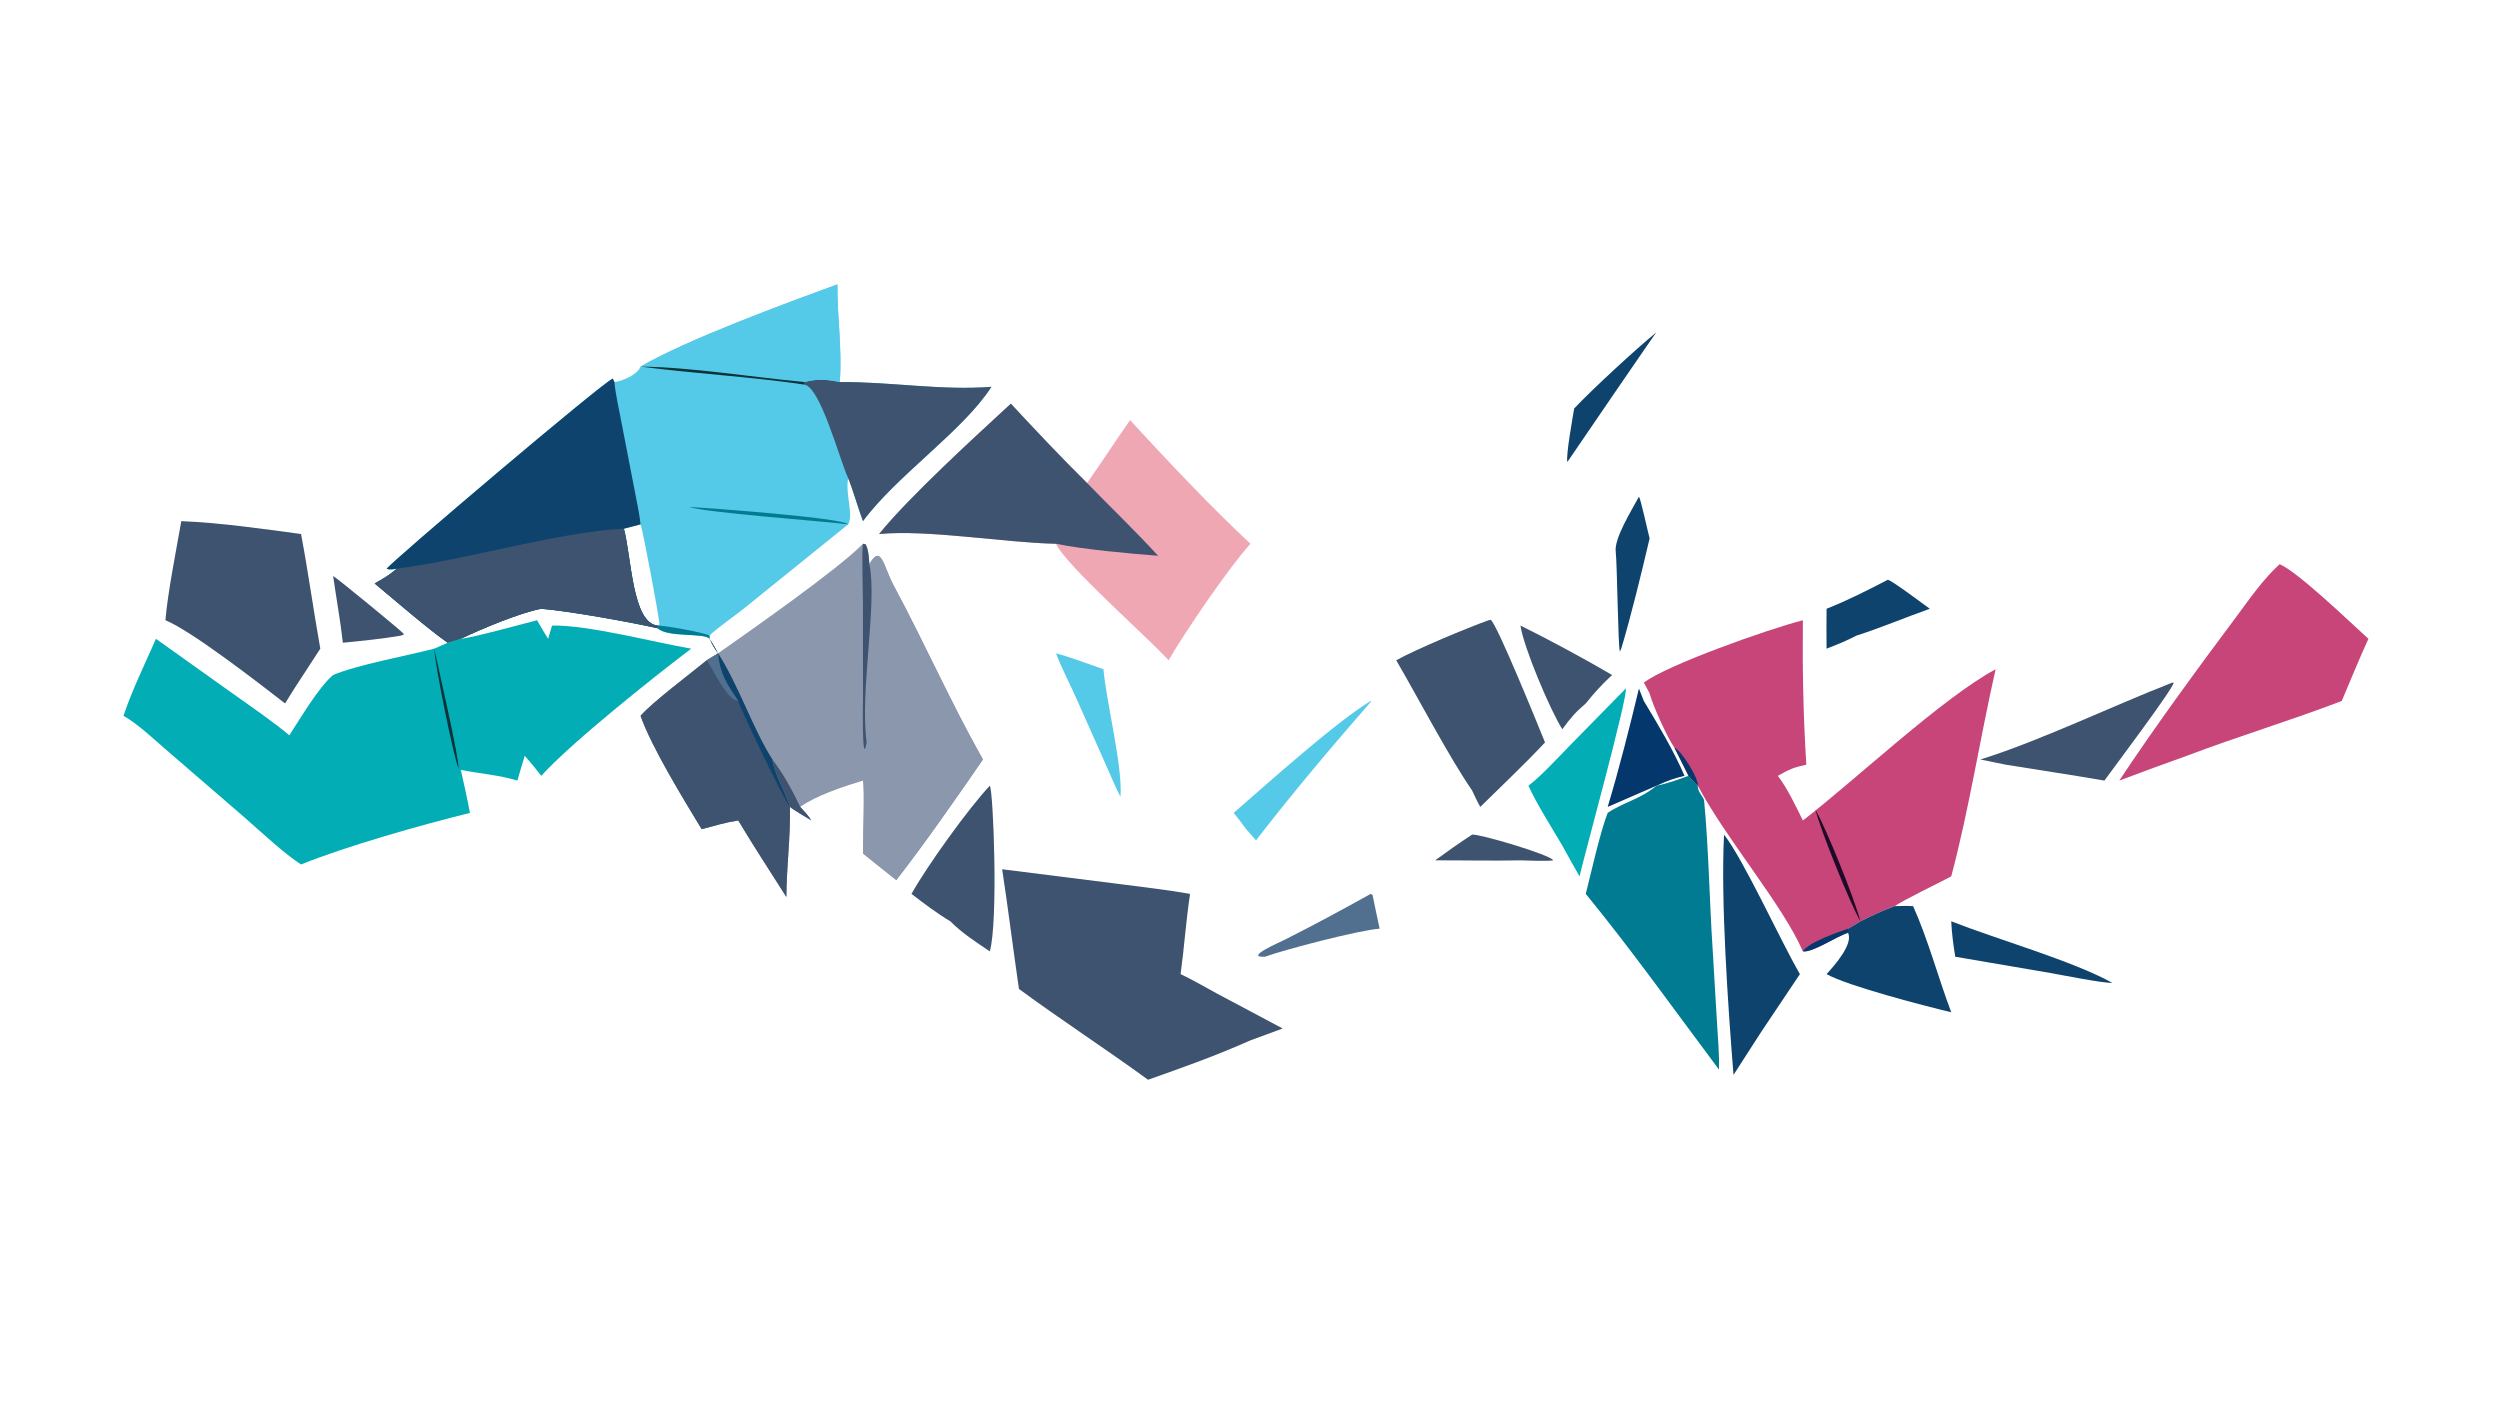 <?xml version="1.0" encoding="UTF-8"?> <svg xmlns="http://www.w3.org/2000/svg" xmlns:xlink="http://www.w3.org/1999/xlink" width="3839" height="2160" viewBox="0 0 3839 2160"><path fill="#54CAE8" transform="matrix(4.219 0 0 4.219 6.10352e-05 0)" d="M233.14 133.427C250.173 123.516 286.179 110.325 304.787 103.505C304.681 115.443 306.577 126.966 305.644 139.054C323.899 138.901 342.711 142.225 360.853 140.793C350.649 156.73 326.473 172.973 314.103 189.681C312.42 185.279 310.279 177.703 308.715 174.083C307.592 179.637 310.758 187.502 308.715 190.845L308.715 190.845L270.704 221.536C267.972 223.748 260.12 229.284 258.265 231.328L258.265 232.507L258.265 232.507C256.428 230.207 243.084 232.159 239.408 228.678C229.297 226.391 207.294 222.434 197.011 221.571C189.61 222.902 174.909 229.017 167.726 232.507C166.397 232.912 164.255 233.641 162.972 233.937C155.998 229.131 143.376 218.158 136.37 212.372C139.551 210.606 141.679 209.355 144.446 206.985C143.053 207.19 142.049 207.481 140.738 207.033C141.081 205.564 220.884 137.855 223.05 137.821L223.635 139.054C226.552 138.685 231.975 136.452 233.14 133.427L233.14 133.427ZM227.078 192.446C229.822 202.444 230.072 226.899 239.408 227.687L240.018 227.25C240.113 225.496 233.87 192.365 233.14 190.845L227.078 192.446Z"></path><path fill="#0E436D" transform="matrix(4.219 0 0 4.219 6.10352e-05 0)" d="M144.446 206.985C143.053 207.19 142.049 207.481 140.738 207.033C141.081 205.564 220.884 137.855 223.05 137.821L223.635 139.054C223.953 142.94 225.306 149.102 226.077 153.125L231.005 178.557C231.571 181.487 232.93 188.086 233.14 190.845L227.078 192.446C229.822 202.444 230.072 226.899 239.408 227.687L239.408 227.687L239.408 228.678C229.297 226.391 207.294 222.434 197.011 221.571C189.61 222.902 174.909 229.017 167.726 232.507C166.397 232.912 164.255 233.641 162.972 233.937C155.998 229.131 143.376 218.158 136.37 212.372C139.551 210.606 141.679 209.355 144.446 206.985Z"></path><path fill="#3D536F" transform="matrix(4.219 0 0 4.219 6.10352e-05 0)" d="M144.446 206.985C169.191 203.855 204.236 193.394 227.078 192.446C229.822 202.444 230.072 226.899 239.408 227.687L239.408 227.687L239.408 228.678C229.297 226.391 207.294 222.434 197.011 221.571C189.61 222.902 174.909 229.017 167.726 232.507C166.397 232.912 164.255 233.641 162.972 233.937C155.998 229.131 143.376 218.158 136.37 212.372C139.551 210.606 141.679 209.355 144.446 206.985Z"></path><path fill="#3D536F" transform="matrix(4.219 0 0 4.219 6.10352e-05 0)" d="M292.82 139.054C297.674 137.79 300.795 138.083 305.644 139.054C323.899 138.901 342.711 142.225 360.853 140.793C350.649 156.73 326.473 172.973 314.103 189.681C312.42 185.279 310.279 177.703 308.715 174.083C305.267 166.289 298.641 141.123 292.82 139.994L292.82 139.054Z"></path><path fill="#54CAE8" transform="matrix(4.219 0 0 4.219 6.10352e-05 0)" d="M233.14 133.427C250.173 123.516 286.179 110.325 304.787 103.505C304.681 115.443 306.577 126.966 305.644 139.054C300.795 138.083 297.674 137.79 292.82 139.054C274.197 137.321 251.196 133.6 233.14 133.427Z"></path><path fill="#0B333B" transform="matrix(4.219 0 0 4.219 6.10352e-05 0)" d="M233.14 133.427C251.196 133.6 274.197 137.321 292.82 139.054L292.82 139.994C274.159 137.198 252.354 135.96 233.14 133.427L233.14 133.427Z"></path><path fill="#017B92" transform="matrix(4.219 0 0 4.219 6.10352e-05 0)" d="M308.715 190.845C300.705 189.798 255.236 186.458 250.995 184.507C257.573 184.882 306.536 188.428 308.715 190.845L308.715 190.845Z"></path><path fill="#017B92" transform="matrix(4.219 0 0 4.219 6.10352e-05 0)" d="M239.408 227.687C242.343 227.701 255.959 230.165 258.265 231.328L258.265 232.507L258.265 232.507C256.428 230.207 243.084 232.159 239.408 228.678L239.408 227.687Z"></path><path fill="#02ADB6" transform="matrix(4.219 0 0 4.219 6.10352e-05 0)" d="M167.726 232.507C171.522 232.229 190.939 226.919 195.458 225.74C196.68 227.793 198.233 230.577 199.527 232.507C199.965 231.011 200.457 229.128 200.946 227.687C214.179 227.45 237.821 233.741 251.584 236.096C237.852 246.466 207.861 270.377 197.011 282.374C194.97 279.762 193.192 277.57 190.992 275.092C190.091 278.072 189.131 281.114 188.32 284.113C181.715 282.076 174.582 281.606 167.726 280.207C168.907 285.464 170.05 290.569 171.047 295.869C153.44 300.22 125.92 307.999 109.579 314.642C103.838 311.036 94.329 302.203 88.878 297.416L60.928 273.292C56.119 269.152 50.331 263.607 44.941 260.534C48.289 250.673 52.589 242.028 56.769 232.507L84.591 252.346C91.025 256.92 99.297 262.585 105.316 267.631C109.328 261.45 116.037 250.028 121.247 245.688C129.677 242.062 148.361 238.619 158.041 236.096L158.041 236.096L162.972 233.937C164.255 233.641 166.397 232.912 167.726 232.507Z"></path><path fill="#0B333B" transform="matrix(4.219 0 0 4.219 6.10352e-05 0)" d="M158.041 236.096L158.041 236.096C159.18 241.394 167.391 276.975 166.872 279.719C164.612 273.318 158.455 242.665 158.041 236.096Z"></path><path fill="#8A97AC" transform="matrix(4.219 0 0 4.219 6.10352e-05 0)" d="M314.103 197.92L315.028 198.11C316.126 199.871 316.259 203.236 316.425 205.352C320.761 197.702 321.544 206.192 325.246 213.068C336.468 233.915 346.104 255.832 357.759 276.435C348.149 290.387 336.57 307.028 326.22 320.336L314.103 310.654C314.094 306.816 314.782 285.539 314.103 284.113C307.302 286.172 296.931 289.57 291.272 293.698C292.555 295.124 294.398 297.016 295.312 298.631C293.758 297.69 288.647 294.687 287.529 293.698C287.722 305.326 286.273 315.252 286.214 326.473C280.397 317.313 274.264 307.913 268.696 298.631C264.172 299.324 259.795 300.607 255.379 301.805C249.055 291.335 237.139 272.006 233.14 260.534C237.446 255.565 251.223 245.277 257.203 240.332C258.518 239.596 260.034 238.611 261.341 237.811C259.911 235.725 259.339 234.79 258.265 232.507L258.265 232.507C259.297 234.217 260.451 236.041 261.341 237.811C272.442 230.017 305.342 207.002 314.103 197.92Z"></path><path fill="#8A97AC" transform="matrix(4.219 0 0 4.219 6.10352e-05 0)" d="M316.425 205.352C320.761 197.702 321.544 206.192 325.246 213.068C336.468 233.915 346.104 255.832 357.759 276.435C348.149 290.387 336.57 307.028 326.22 320.336L314.103 310.654C314.094 306.816 314.782 285.539 314.103 284.113L314.742 283.457C315.343 280.821 315.488 273.035 315.438 270.212C312.875 251.908 319.429 219.24 316.425 205.352Z"></path><path fill="#3D536F" transform="matrix(4.219 0 0 4.219 6.10352e-05 0)" d="M258.265 232.507C259.297 234.217 260.451 236.041 261.341 237.811C268.876 249.575 273.952 265.235 281.103 276.435C281.776 281.675 285.81 288.113 287.529 293.698L287.529 293.698C287.722 305.326 286.273 315.252 286.214 326.473C280.397 317.313 274.264 307.913 268.696 298.631C264.172 299.324 259.795 300.607 255.379 301.805C249.055 291.335 237.139 272.006 233.14 260.534C237.446 255.565 251.223 245.277 257.203 240.332C258.518 239.596 260.034 238.611 261.341 237.811C259.911 235.725 259.339 234.79 258.265 232.507L258.265 232.507Z"></path><path fill="#0E436D" transform="matrix(4.219 0 0 4.219 6.10352e-05 0)" d="M258.265 232.507C259.297 234.217 260.451 236.041 261.341 237.811C268.876 249.575 273.952 265.235 281.103 276.435C281.776 281.675 285.81 288.113 287.529 293.698C285.734 292.048 269.539 258.165 268.696 255.135C264.5 248.767 262.075 245.528 261.341 237.811C259.911 235.725 259.339 234.79 258.265 232.507L258.265 232.507Z"></path><path fill="#517090" transform="matrix(4.219 0 0 4.219 6.10352e-05 0)" d="M261.341 237.811C262.075 245.528 264.5 248.767 268.696 255.135C264.589 254.81 259.947 244.272 257.459 240.696L257.203 240.332C258.518 239.596 260.034 238.611 261.341 237.811Z"></path><path fill="#3D536F" transform="matrix(4.219 0 0 4.219 6.10352e-05 0)" d="M314.103 197.92L315.028 198.11C316.126 199.871 316.259 203.236 316.425 205.352C319.429 219.24 312.875 251.908 315.438 270.212C313.642 280.309 314.107 254.755 314.106 253.758L314.095 219.547C314.09 215.291 313.592 200.799 314.103 197.92Z"></path><path fill="#3D536F" transform="matrix(4.219 0 0 4.219 6.10352e-05 0)" d="M281.103 276.435C285.62 282.407 287.964 286.943 291.272 293.698C292.555 295.124 294.398 297.016 295.312 298.631C293.758 297.69 288.647 294.687 287.529 293.698L287.529 293.698C285.81 288.113 281.776 281.675 281.103 276.435Z"></path><path fill="#C8457A" transform="matrix(4.219 0 0 4.219 6.10352e-05 0)" d="M598.306 248.424C607.158 241.901 642.713 229.278 656.197 225.74C656.022 243.562 656.326 260.492 657.457 278.317C652.62 279.426 651.577 279.846 647.095 282.374C650.793 287.333 653.45 293.079 656.197 298.631C674.81 284.326 707.01 253.936 726.35 243.594C720.771 268.113 716.629 294.965 710.193 318.981C706.673 320.88 691.691 328.151 689.671 329.809C684.757 331.544 681.829 333.065 677.159 335.326L677.159 335.326C675.848 336.106 673.917 337.339 672.619 338.007L672.619 339.515C668.313 340.873 659.771 346.761 656.197 346.279C648.829 329.278 628.16 305.269 617.972 285.98L617.972 285.98C617.159 285.394 615.345 283.24 614.578 282.374L609.398 272.052C606.936 268.658 601.47 256.576 600.413 252.357L598.306 248.424Z"></path><path fill="#1E0A28" transform="matrix(4.219 0 0 4.219 6.10352e-05 0)" d="M660.772 294.656C664.945 302.219 674.555 325.905 677.159 335.326L677.159 335.326C673.69 329.715 662.182 301.06 660.772 294.656Z"></path><path fill="#04386D" transform="matrix(4.219 0 0 4.219 6.10352e-05 0)" d="M656.197 346.279C658.021 343.065 669.035 339.257 672.619 338.007L672.619 339.515C668.313 340.873 659.771 346.761 656.197 346.279Z"></path><path fill="#04386D" transform="matrix(4.219 0 0 4.219 6.10352e-05 0)" d="M609.398 272.052C611.879 273.092 618.25 283.133 617.972 285.98L617.972 285.98C617.159 285.394 615.345 283.24 614.578 282.374L609.398 272.052Z"></path><path fill="#EFA7B4" transform="matrix(4.219 0 0 4.219 6.10352e-05 0)" d="M319.96 194.37C330.792 180.919 354.877 158.975 367.919 146.92C376.926 156.607 386.252 166.531 395.667 175.809C401.01 168.203 406.031 160.455 411.319 152.914C424.115 166.872 441.435 185.22 455.147 197.92C447.709 205.942 431.012 230.395 425.344 240.332C417.636 231.847 387.513 205.359 384.371 197.92C365.134 197.5 337.869 192.681 319.96 194.37Z"></path><path fill="#3D536F" transform="matrix(4.219 0 0 4.219 6.10352e-05 0)" d="M319.96 194.37C330.792 180.919 354.877 158.975 367.919 146.92C376.926 156.607 386.252 166.531 395.667 175.809C404.008 184.397 413.626 193.636 421.527 202.294C411.189 201.487 394.24 199.977 384.371 197.92C365.134 197.5 337.869 192.681 319.96 194.37Z"></path><path fill="#3D536F" transform="matrix(4.219 0 0 4.219 6.10352e-05 0)" d="M364.761 316.385L407.052 321.714C415.517 322.824 424.796 323.864 433.155 325.35C431.699 334.822 431.027 344.932 429.707 354.554C433.657 356.38 438.946 359.475 442.934 361.616L466.859 374.341L455.147 378.657C442.14 384.396 431.23 388.291 417.85 392.998C402.372 381.717 386.214 371.238 370.873 359.948C368.747 345.434 366.974 330.969 364.761 316.385Z"></path><path fill="#C8457A" transform="matrix(4.219 0 0 4.219 6.10352e-05 0)" d="M829.713 205.352C836.198 207.977 855.488 226.599 862.045 232.507C858.682 239.831 855.486 247.687 852.33 255.135C834.02 262.157 814.637 267.991 795.938 275.092C787.662 278.027 779.568 281.008 771.354 284.113C784.262 264.617 799.606 243.692 813.602 224.952C818.627 218.223 823.503 211.028 829.713 205.352Z"></path><path fill="#017B92" transform="matrix(4.219 0 0 4.219 6.10352e-05 0)" d="M614.578 282.374C615.345 283.24 617.159 285.394 617.972 285.98C617.792 288.202 620.117 290.097 620.242 291.371C621.872 307.889 622.234 328.618 623.317 344.828L624.952 372.397C625.274 378.149 625.8 383.538 625.676 389.32C609.923 368.273 593.798 345.641 577.178 325.35C579.168 317.441 582.378 303.025 585.149 295.869C590.946 291.953 597.026 290.904 602.912 285.98C607.193 285.104 610.496 283.842 614.578 282.374Z"></path><path fill="#3D536F" transform="matrix(4.219 0 0 4.219 6.10352e-05 0)" d="M65.986 189.681C80.318 190.262 95.349 192.462 109.579 194.37C112.2 208.295 114.101 222.208 116.582 236.096L107.133 250.606L103.75 256.027C95.148 249.362 69.966 229.743 60.203 225.74C61.099 215.338 64.145 200.291 65.986 189.681Z"></path><path fill="#3D536F" transform="matrix(4.219 0 0 4.219 6.10352e-05 0)" d="M541.838 225.74L542.575 225.605C544.734 226.76 560.201 264.942 562.345 270.212C555.208 277.899 546.361 286.197 538.785 293.698C537.758 291.96 536.711 289.604 535.821 287.747C527.021 274.873 516.424 254.45 508.187 240.332C515.191 236.367 534.473 228.354 541.838 225.74Z"></path><path fill="#0E436D" transform="matrix(4.219 0 0 4.219 6.10352e-05 0)" d="M627.502 303.768C634.806 313.187 647.934 342.181 655.116 354.554L640.886 375.796L630.945 391.239C628.959 366.378 626.264 327.77 627.502 303.768Z"></path><path fill="#0E436D" transform="matrix(4.219 0 0 4.219 6.10352e-05 0)" d="M689.671 329.809C691.696 329.779 694.354 329.666 696.323 329.809C701.829 342.116 705.418 355.74 710.193 368.44C700.503 366.107 672.579 358.91 664.819 354.554C667.351 351.798 674.735 343.582 672.619 339.515L672.619 338.007C673.917 337.339 675.848 336.106 677.159 335.326L677.159 335.326C681.829 333.065 684.757 331.544 689.671 329.809Z"></path><path fill="#3D536F" transform="matrix(4.219 0 0 4.219 6.10352e-05 0)" d="M360.261 285.98C361.545 287.722 363.384 335.355 360.261 346.279C355.287 342.902 350.11 339.607 345.887 335.326C341.117 332.491 336.148 328.739 331.755 325.35C337.492 315.072 352.59 294.113 360.261 285.98Z"></path><path fill="#3D536F" transform="matrix(4.219 0 0 4.219 6.10352e-05 0)" d="M790.717 248.424L791.13 248.528C791.278 250.281 768.341 280.775 765.938 284.113C754.168 282.059 741.853 280.274 729.995 278.317L720.806 276.435C742.392 269.707 768.777 256.969 790.717 248.424Z"></path><path fill="#02ADB6" transform="matrix(4.219 0 0 4.219 6.10352e-05 0)" d="M591.736 250.606C592.778 252.629 576.738 311.036 574.903 318.981C572.775 315.269 570.713 311.522 568.642 307.778C564.895 301.364 559.185 292.422 556.31 285.98C560.833 282.568 567.309 275.527 571.476 271.252L591.736 250.606Z"></path><path fill="#3D536F" transform="matrix(4.219 0 0 4.219 6.10352e-05 0)" d="M553.42 227.687C563.622 232.721 577.184 240.041 586.765 245.688C582.818 249.347 580.561 251.871 577.178 256.027C572.995 259.653 571.884 261.066 568.642 265.419C564.41 258.862 554.474 235.511 553.42 227.687Z"></path><path fill="#04386D" transform="matrix(4.219 0 0 4.219 6.10352e-05 0)" d="M596.533 250.606L598.306 255.135C603.569 263.841 609.065 273.034 613.123 282.374C608.551 283.516 607.254 284.065 602.912 285.98L585.149 293.698C589.362 279.7 593.109 264.81 596.533 250.606Z"></path><path fill="#0E436D" transform="matrix(4.219 0 0 4.219 6.10352e-05 0)" d="M687.118 211.014C688.515 211.207 700.28 220.05 702.409 221.571C693.503 224.71 684.685 228.484 675.734 231.328C671.806 233.346 668.959 234.495 664.819 236.096C664.784 231.242 664.748 226.428 664.819 221.571C672.406 218.577 679.88 214.779 687.118 211.014Z"></path><path fill="#54CAE8" transform="matrix(4.219 0 0 4.219 6.10352e-05 0)" d="M498.889 255.135L499.13 255.225C484.804 271.666 470.482 288.571 457.162 305.853L453.575 301.805C452.087 299.678 450.636 297.879 449.014 295.869C461.637 284.921 485.989 262.97 498.889 255.135Z"></path><path fill="#54CAE8" transform="matrix(4.219 0 0 4.219 6.10352e-05 0)" d="M384.371 237.811C388.039 238.647 397.836 242.245 401.634 243.594C402.732 256.105 408.639 278.666 407.831 290.005C406.598 287.908 404.004 281.688 402.851 279.135L392.048 254.833C389.961 250.027 385.938 242.253 384.371 237.811Z"></path><path fill="#0E436D" transform="matrix(4.219 0 0 4.219 6.10352e-05 0)" d="M710.193 335.326C726.742 341.864 754.25 349.653 768.878 357.753C765.311 357.844 750.636 354.925 746.712 354.215L711.655 348.221C710.892 343.414 710.45 340.166 710.193 335.326Z"></path><path fill="#0E436D" transform="matrix(4.219 0 0 4.219 6.10352e-05 0)" d="M596.533 180.784C597.156 181.504 599.807 193.734 600.413 195.961C597.788 207.255 593.404 225.229 590.086 236.096L589.602 237.11C588.94 236.12 588.592 204.699 588.082 200.821C587.449 196.007 593.829 185.769 596.533 180.784Z"></path><path fill="#517090" transform="matrix(4.219 0 0 4.219 6.10352e-05 0)" d="M498.889 325.35L499.557 325.702C500.374 329.799 501.279 333.917 502.148 338.007C494.34 338.625 467.996 345.506 460.428 348.221C452.563 348.65 465.782 342.964 467.915 341.886C478.366 336.606 488.661 331.053 498.889 325.35Z"></path><path fill="#3D536F" transform="matrix(4.219 0 0 4.219 6.10352e-05 0)" d="M121.247 209.643C122.511 210.246 146.584 230.017 147.103 230.839L146.042 231.328C139.832 232.448 131.125 233.317 124.786 233.937C123.927 226.077 122.377 217.58 121.247 209.643Z"></path><path fill="#0E436D" transform="matrix(4.219 0 0 4.219 6.10352e-05 0)" d="M602.912 120.939C603.012 120.462 573.001 164.45 570.465 168.17C569.913 165.695 572.427 151.898 572.952 148.684C579.58 141.637 595.7 126.779 602.912 120.939Z"></path><path fill="#3D536F" transform="matrix(4.219 0 0 4.219 6.10352e-05 0)" d="M535.821 303.768C538.838 303.558 564.154 311.075 565.334 313.107C563.832 313.57 555.541 313.193 553.42 313.14C543.449 313.364 532.443 313.115 522.347 313.14C526.914 309.822 531.082 306.853 535.821 303.768Z"></path></svg> 